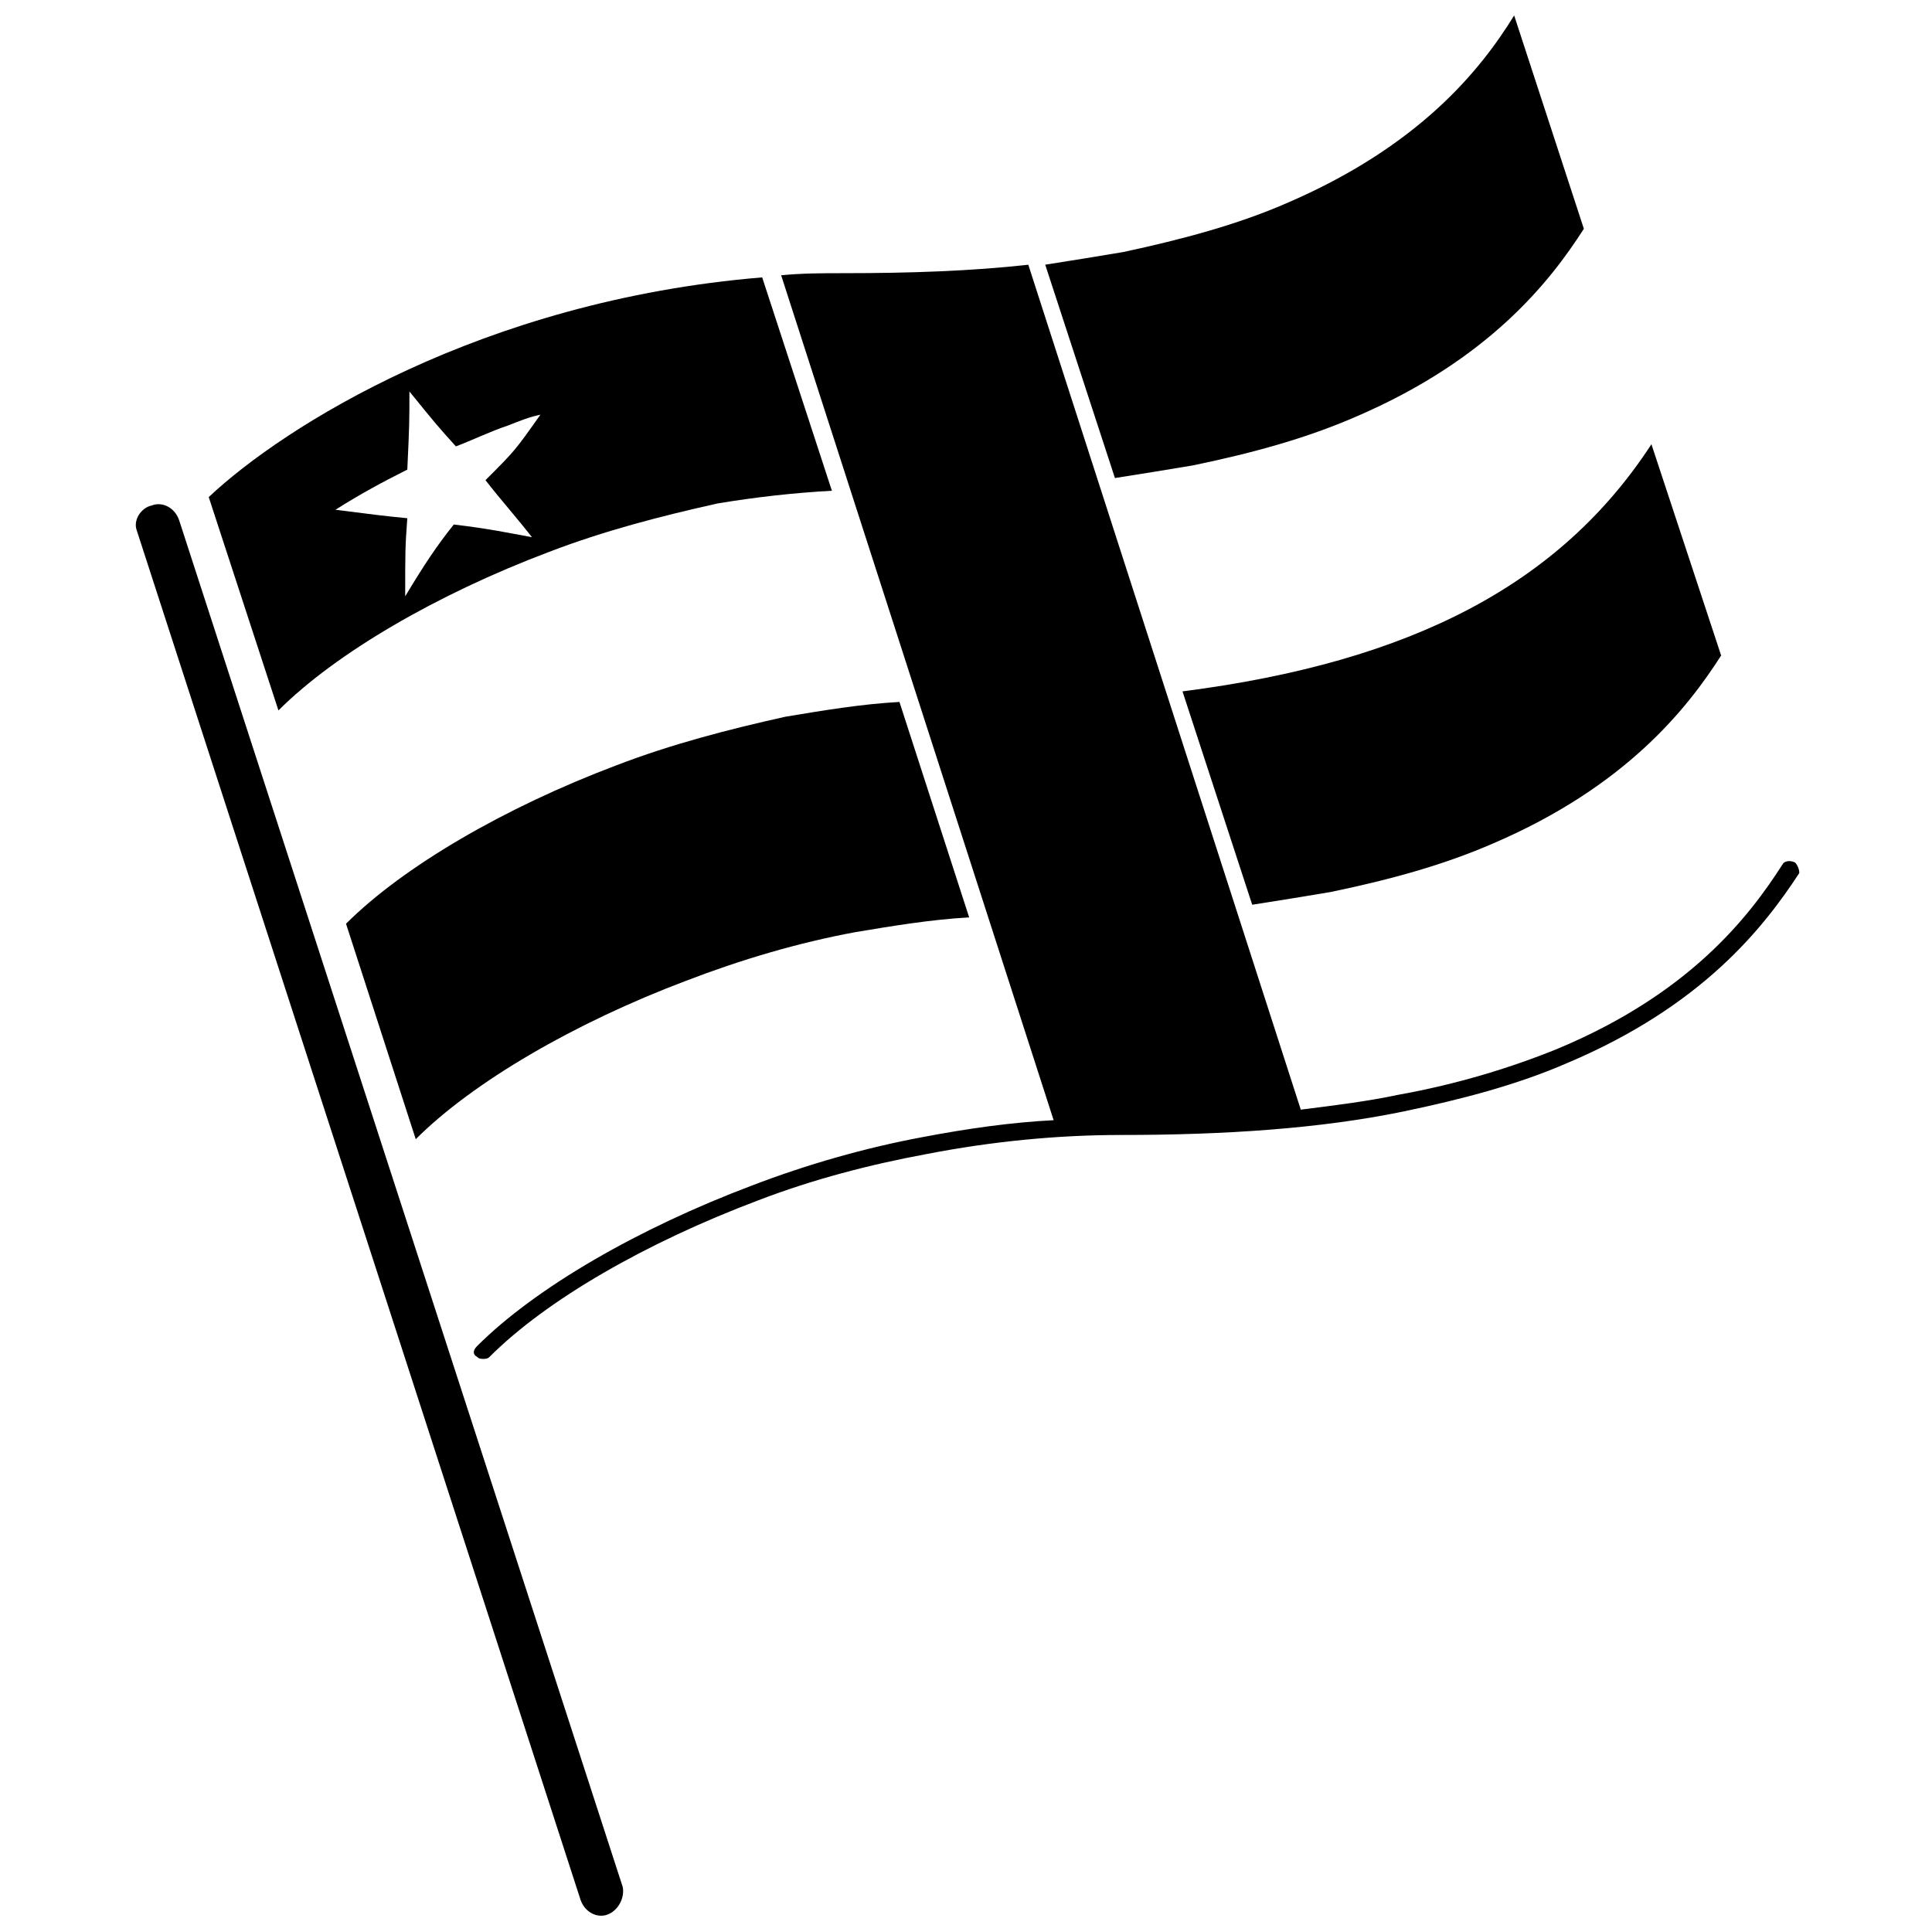 <?xml version="1.0" encoding="UTF-8"?>
<!-- Uploaded to: ICON Repo, www.iconrepo.com, Generator: ICON Repo Mixer Tools -->
<svg width="800px" height="800px" version="1.1" viewBox="144 144 512 512" xmlns="http://www.w3.org/2000/svg">
 <defs>
  <clipPath id="b">
   <path d="m179 277h131v374.9h-131z"/>
  </clipPath>
  <clipPath id="a">
   <path d="m420 148.09h144v122.91h-144z"/>
  </clipPath>
 </defs>
 <g clip-path="url(#b)">
  <path d="m305.11 651.34c-2.801 1.121-6.156-0.559-7.277-3.918l-117.55-362.74c-1.121-2.801 1.121-6.156 3.918-6.719 2.801-1.121 6.156 0.559 7.277 3.918l117.55 362.18c0.562 2.797-1.117 6.156-3.918 7.277z"/>
 </g>
 <g clip-path="url(#a)">
  <path d="m563.74 204.63c-8.957 13.996-25.191 34.707-60.457 49.82-12.875 5.598-26.871 9.516-43.105 12.875-6.719 1.121-13.434 2.238-20.711 3.359l-18.473-56.539c7.277-1.121 13.996-2.238 20.711-3.359 15.676-3.359 30.23-7.277 43.105-12.875 35.266-15.113 51.5-35.266 60.457-49.82l18.473 56.539"/>
 </g>
 <path d="m400.84 387.12c-10.078 0.559-20.152 2.238-30.23 3.918-15.113 2.801-30.23 7.277-44.781 12.875-29.668 11.195-56.539 26.871-71.652 41.984l-18.477-57.098c15.113-15.113 41.984-30.789 71.652-41.984 14.555-5.598 29.668-9.516 44.781-12.875 10.078-1.68 20.152-3.359 30.23-3.918l18.477 57.098"/>
 <path d="m600.12 317.71c-8.957 13.996-25.191 34.707-60.457 49.82-12.875 5.598-26.871 9.516-43.105 12.875-6.719 1.121-13.434 2.238-20.711 3.359l-18.473-56.539c61.016-7.836 100.2-28.551 124.27-65.496l18.473 55.98"/>
 <path d="m251.38 302.04c0-12.316 0-12.875 0.559-20.711-6.156-0.559-10.078-1.121-19.031-2.238 6.156-3.918 12.316-7.277 19.031-10.637 0.559-11.754 0.559-12.875 0.559-20.711 7.277 8.957 7.277 8.957 12.316 14.555 4.477-1.68 8.957-3.918 13.996-5.598 2.801-1.121 5.598-2.238 8.398-2.801-6.719 9.516-6.719 9.516-14.555 17.352 3.918 5.039 8.398 10.078 12.316 15.113-6.156-1.121-11.195-2.238-20.711-3.359-4.481 5.602-7.84 10.641-12.879 19.035m113.08-27.988-18.473-56.539c-74.453 6.156-127.07 39.746-146.67 58.219l18.473 56.539c15.113-15.113 41.984-30.789 71.652-41.984 14.555-5.598 29.668-9.516 44.781-12.875 10.082-1.68 20.156-2.801 30.234-3.359"/>
 <path d="m619.71 372.57c-1.117-0.562-2.797-0.562-3.359 0.559-8.957 13.996-24.629 34.148-59.336 48.703-12.316 5.039-26.871 9.516-42.543 12.316-7.836 1.68-16.793 2.801-25.75 3.918l-72.211-223.91c-15.113 1.68-31.348 2.238-48.703 2.238-5.598 0-11.195 0-16.793 0.559l72.211 223.91c-11.195 0.559-22.953 2.238-34.707 4.477-15.113 2.801-30.789 7.277-45.344 12.875-29.668 11.195-57.098 26.871-72.773 42.543-1.121 1.121-1.121 2.238 0 2.801 0.559 0.559 1.121 0.559 1.68 0.559 0.559 0 1.121 0 1.68-0.559 15.113-15.113 41.426-30.23 71.094-41.426 14.555-5.598 29.668-9.516 44.781-12.316 17.352-3.359 34.707-5.039 51.5-5.039 27.43 0 52.621-1.68 74.453-6.156 16.234-3.359 30.789-7.277 43.664-12.875 35.828-15.113 52.059-35.828 61.578-50.383 0-1.113-0.562-2.234-1.121-2.793z"/>
</svg>